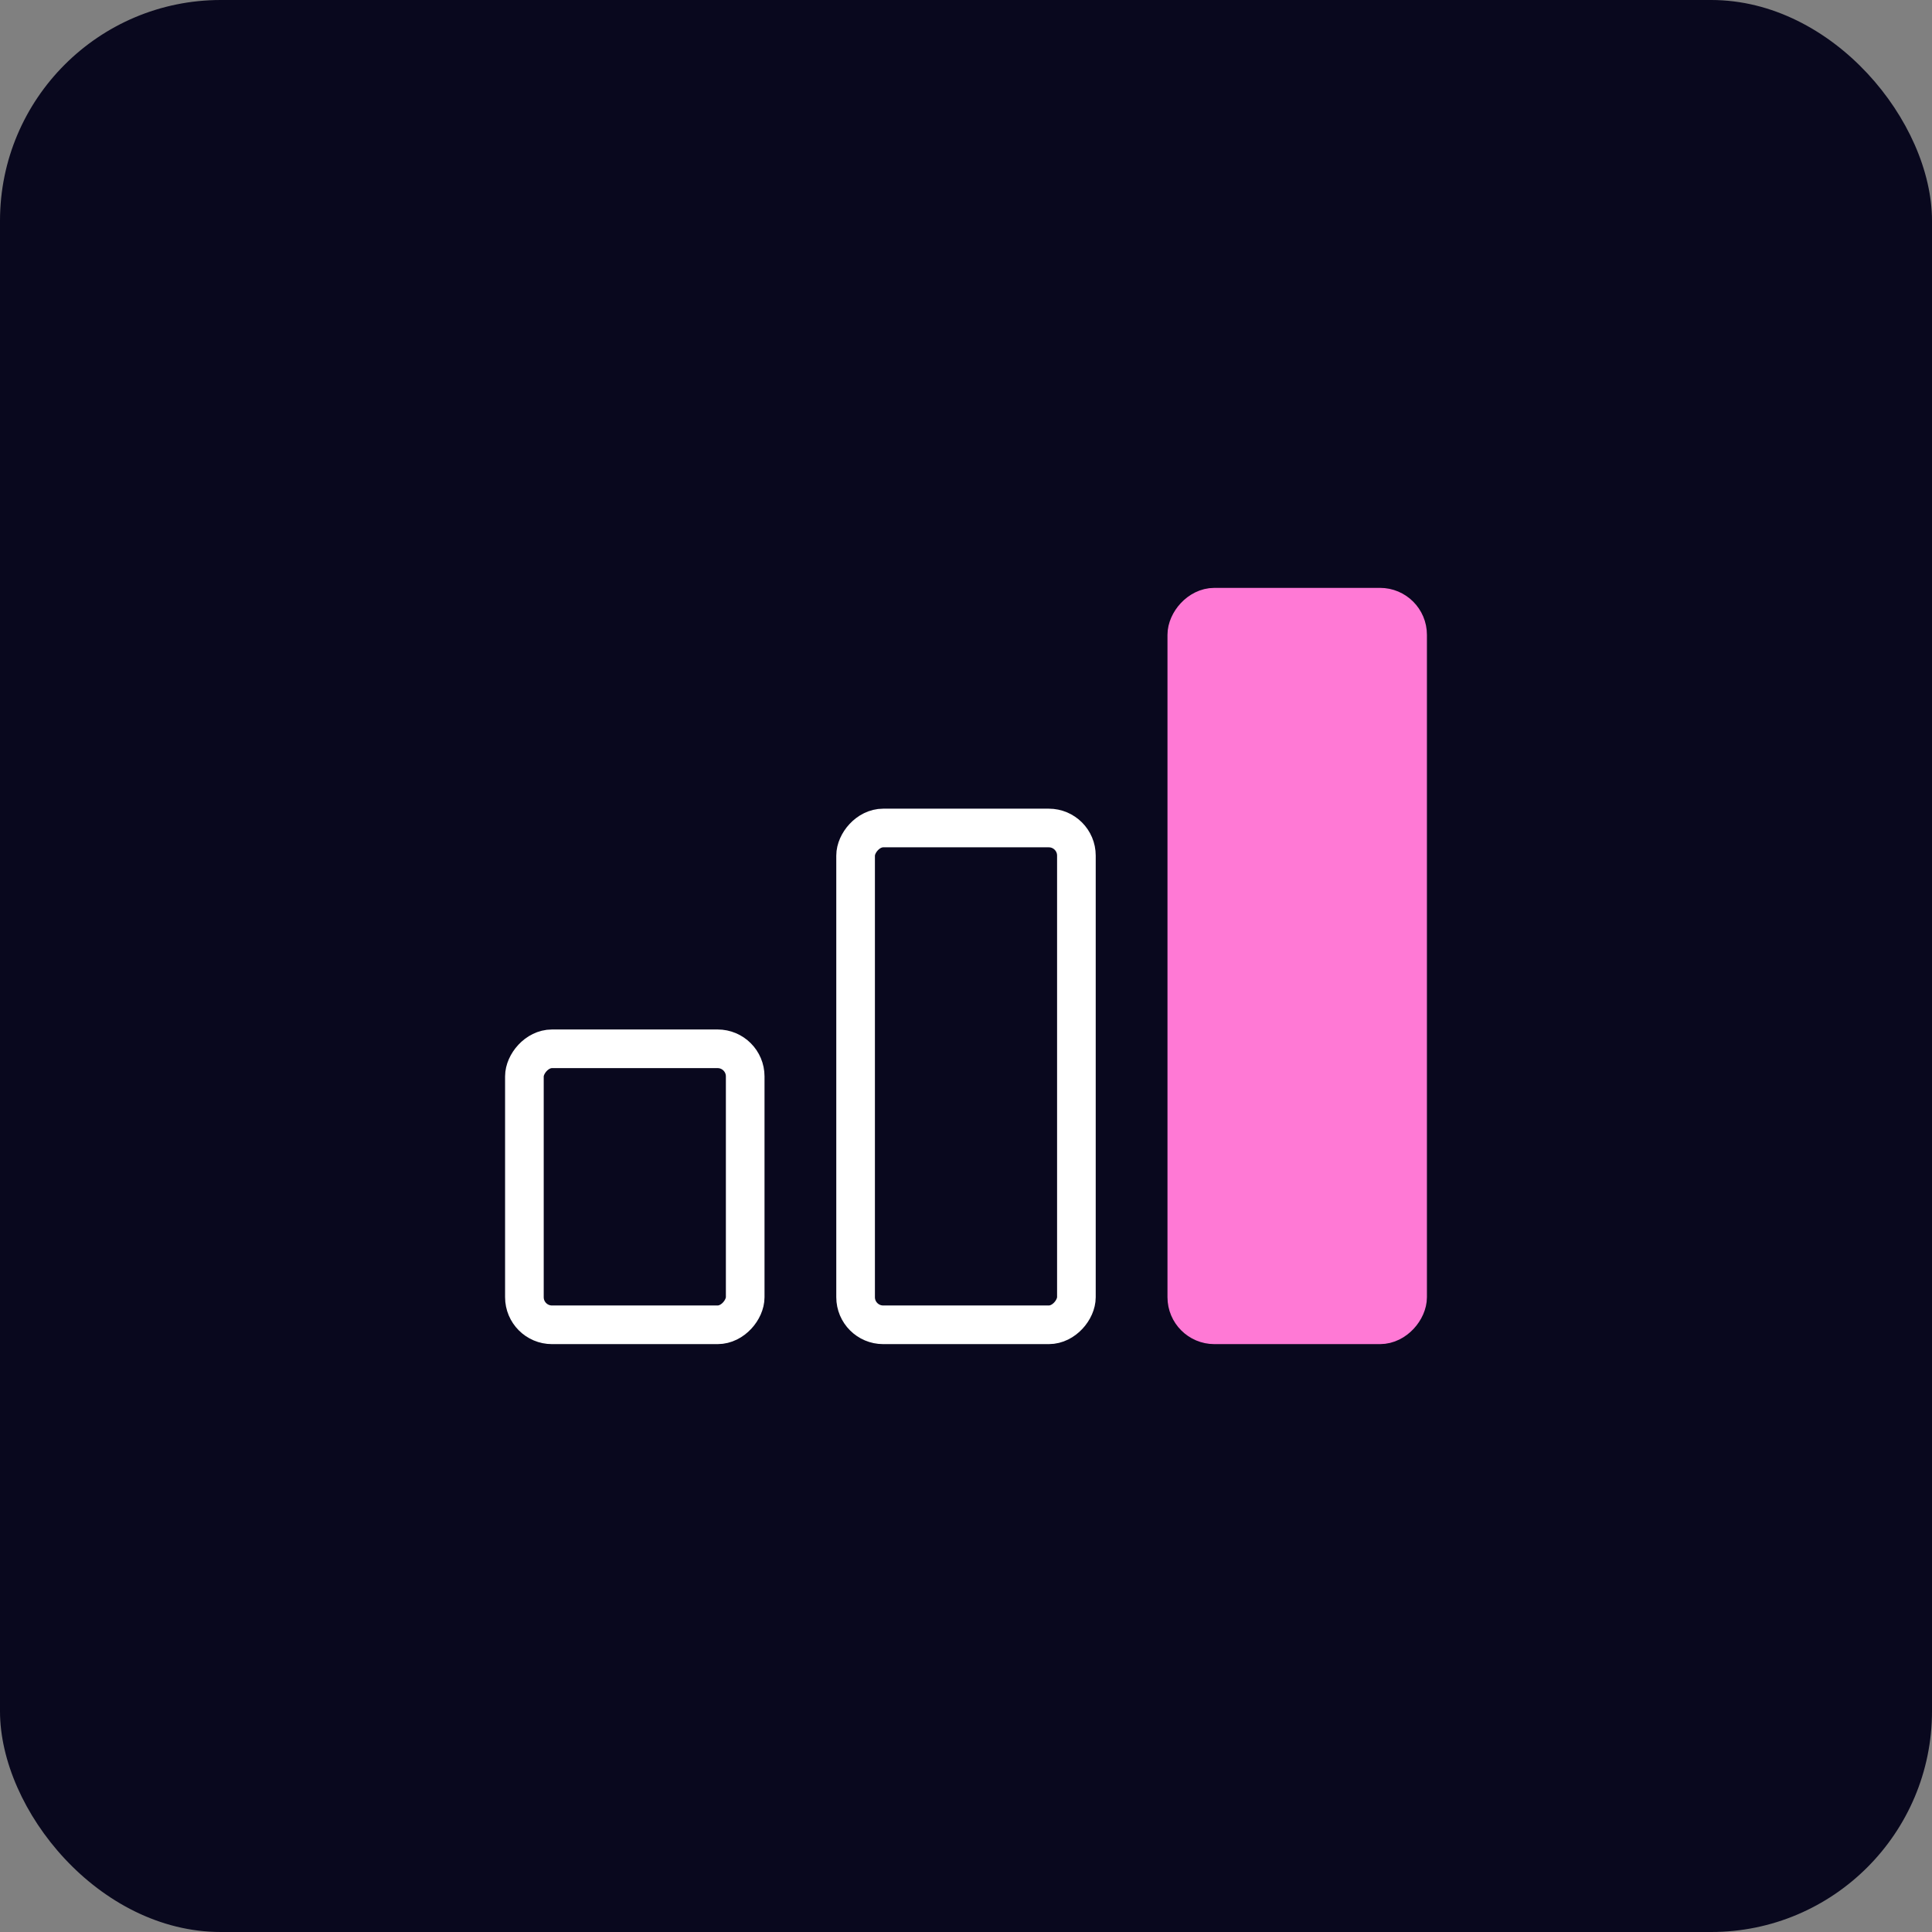 <?xml version="1.0" encoding="UTF-8"?> <svg xmlns="http://www.w3.org/2000/svg" width="70" height="70" viewBox="0 0 70 70" fill="none"><rect x="0" y="0" width="70" height="70" fill="#808080" stroke="none"/><rect width="70" height="70" rx="8" fill="#09081E"></rect><rect width="8" height="10" rx="1" transform="matrix(1 -8.74228e-08 -8.74228e-08 -1 19 48)" stroke="white" stroke-width="1.4"></rect><rect width="8" height="18" rx="1" transform="matrix(1 -8.74228e-08 -8.74228e-08 -1 31 48)" stroke="white" stroke-width="1.4"></rect><rect width="8" height="26" rx="1" transform="matrix(1 -8.74228e-08 -8.74228e-08 -1 43 48)" fill="#FF79D5" stroke="#FF79D5" stroke-width="1.4"></rect></svg> 